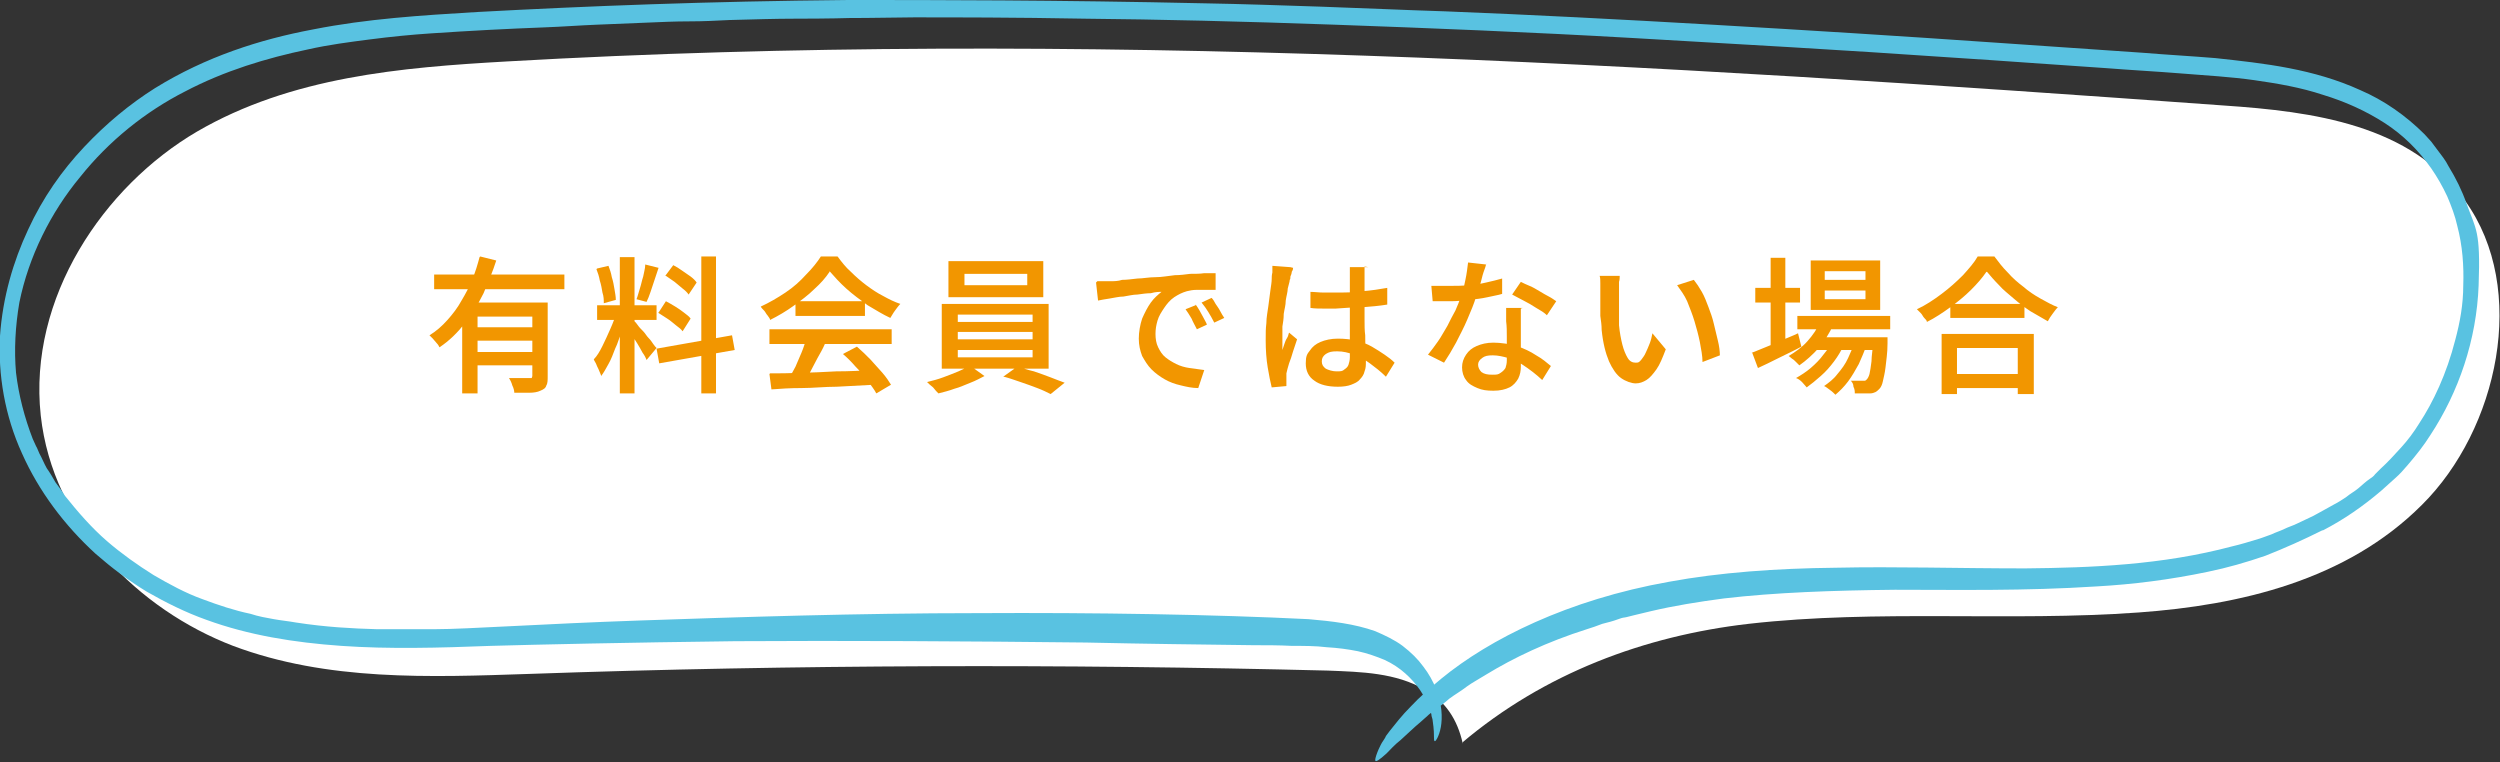 <?xml version="1.0" encoding="UTF-8"?>
<svg id="_レイヤー_1" data-name="レイヤー 1" xmlns="http://www.w3.org/2000/svg" version="1.1" viewBox="0 0 374.3 114.1">
  <rect x="0" y="0" width="374.3" height="114.1" fill="#333333" stroke="none"/>
  <defs>
    <style>
      .cls-1 {
        fill: #59c2e1;
      }

      .cls-1, .cls-2, .cls-3 {
        stroke-width: 0px;
      }

      .cls-2 {
        fill: #f29600;
      }

      .cls-3 {
        fill: #fff;
      }
    </style>
  </defs>
  <g>
    <path class="cls-3" d="M219,111.3c-.8-3.6-2.6-6.3-5.6-8-4.4-2.6-9.6-2.7-14.6-2.9-39.8-1-79.7-.9-119.6.5-14.9.5-30.2,1.1-44.3-4.2-14.1-5.4-27-18.1-28.8-34.5-1.9-17.6,9.4-34.3,23.4-42.5,14.1-8.2,30.5-9.6,46.4-10.5,85.6-4.9,171.5.4,257.1,6.6,13.2.9,28,2.8,36.1,14.3,9.5,13.2,4.9,34.2-6.5,45.5-11.3,11.3-27.2,15-42.4,16.1-19.4,1.4-39-.5-58.4,1.7-15.6,1.8-30.6,7.4-42.9,17.8Z"/>
    <path class="cls-1" d="M347.8,79.4c3.1-1.6,6-3.6,8.8-6,.3-.3.7-.6,1-.9l1-.9c.7-.6,1.3-1.3,1.9-2,1.2-1.4,2.4-2.9,3.4-4.5,4.2-6.4,6.9-14.2,7.2-22.4s-.4-8.3-1.8-12.2c-.7-2-1.6-3.8-2.7-5.6-.2-.4-.5-.9-.8-1.3-.3-.4-.6-.8-.9-1.2-.3-.4-.6-.8-.9-1.2l-1-1.1c-2.8-2.8-6.1-5.1-9.6-6.6-3.5-1.6-7.1-2.6-10.7-3.3-3.6-.7-7.3-1.1-11-1.5-3.6-.3-7.3-.5-10.9-.8-7.3-.5-14.5-1-21.8-1.5-14.4-1-28.7-1.9-42.6-2.7-13.8-.8-27.3-1.5-40-2-6.4-.2-12.6-.5-18.6-.7-6-.2-11.8-.4-17.4-.5C158.2,0,139.7,0,127,0c-21.1.2-38.9.9-55.6,1.8-8.3.5-16.4,1-24.5,2.6-8,1.5-16.1,4.1-23.7,8.8-3.8,2.4-7.3,5.3-10.6,8.8-3.3,3.5-6.2,7.6-8.4,12.4C2,39.1.4,44.5,0,50.3c-.3,5.8.7,11.9,3.3,17.6,2.5,5.6,6.3,10.7,11,15,2.4,2.1,4.9,4,7.7,5.7,2.8,1.6,5.8,3.1,8.9,4.2,6.3,2.3,13.1,3.4,20.2,3.9,7.1.5,14.6.3,22.4,0,7-.2,20.5-.5,36.6-.7,16.2-.1,35,0,52.5.2,8.8.2,17.3.3,25.1.4,1.9,0,3.8,0,5.7.1,1.8,0,3.6,0,5.2.2,1.7.1,3.2.3,4.7.6,1.4.3,2.8.8,4,1.3,2.4,1.1,4.1,2.8,5.3,4.5.6.9,1,1.7,1.3,2.5.1.4.3.8.4,1.1,0,.4.2.7.2,1,.2,1.3.2,2.2.2,2.7,0,.5.2.5.5-.1.4-.8.8-2.2.6-4.2-.2-1.9-1-4.3-2.7-6.5-.8-1.1-1.8-2.1-3.1-3.1-1.2-.9-2.7-1.6-4.1-2.2-3.1-1.1-6.5-1.5-10-1.8-14.1-.7-31.8-1-49.6-.9-17.8,0-35.9.6-50.5,1.1s-26,1.3-30.5,1.3c-2.4,0-5.5,0-9,0-3.5-.1-7.5-.3-12-1-1.1-.2-2.2-.3-3.3-.5s-2.3-.4-3.5-.8c-2.4-.5-4.8-1.3-7.2-2.2-2.5-.9-4.9-2.2-7.3-3.6-2.4-1.5-4.8-3.2-7-5.1-2.3-2-4.3-4.3-6.3-6.8-.4-.7-.9-1.3-1.4-2-.4-.7-.8-1.4-1.3-2.1-.4-.7-.7-1.5-1.1-2.2-.2-.4-.3-.8-.5-1.1l-.5-1.1c-1.2-3.1-2.1-6.5-2.5-9.9-.3-3.4-.1-7,.5-10.5,1.4-6.9,4.7-13.5,9.1-18.8,4.3-5.4,9.8-9.8,15.7-12.8,5.9-3.1,12.2-5,18.4-6.3,3.1-.7,6.2-1.1,9.3-1.5,3.1-.4,6.1-.7,9.1-.9,5.9-.4,11.7-.7,17-.9,2.7-.1,5.3-.3,7.8-.4,2.5-.1,4.9-.2,7.3-.3,2.3-.1,4.5-.2,6.6-.2,2.1,0,4.1-.1,6-.2,3.7-.1,7-.2,9.7-.2,5.3,0,8.3-.1,8.3-.1,0,0,3.4,0,9.6-.1,6.1,0,15,0,25.7.2,10.8.1,23.5.4,37.4.9,13.9.5,29.1,1.1,44.7,2,15.6.9,31.6,1.8,47.4,2.9,7.9.5,15.7,1.1,23.3,1.6,3.8.3,7.6.5,11.3.8s7.4.5,10.9,1,7,1.1,10.3,2.2c3.3,1,6.4,2.4,9.2,4.2,2.8,1.8,5.1,4.1,7,6.8.9,1.3,1.7,2.7,2.4,4.2.6,1.4,1.2,3,1.5,4.4.8,3,1,6.1.9,8.9,0,2.9-.5,5.6-1.2,8.2-1.3,5.1-3.3,9.3-5.4,12.5-.8,1.3-1.7,2.5-2.7,3.6-1,1.1-2,2.2-3.1,3.2l-.8.8c-.2.3-.5.5-.8.7-.6.4-1.1.9-1.7,1.4s-1.2.8-1.8,1.3c-.6.4-1.2.8-1.8,1.1l-.9.5c-.3.2-.6.3-.9.5-.6.3-1.2.7-1.9,1-.6.3-1.3.6-1.9.9-.6.3-1.3.5-1.9.8-.6.3-1.3.5-1.9.8-.6.2-1.3.5-2,.7-1.3.4-2.6.8-3.9,1.1-10.5,2.8-21.1,3.2-31,3.3-10,0-19.5-.3-28.4-.1-8.9.1-17.3.7-24.9,2.1-15.2,2.7-26.9,8.6-34.1,14.5-1.8,1.5-3.3,2.8-4.6,4.2-1.3,1.3-2.3,2.6-3.1,3.6-.2.3-.4.5-.6.8-.1.3-.3.5-.4.7-.3.4-.5.9-.7,1.3-.3.7-.5,1.3-.5,1.6,0,.4.6,0,1.7-1,.5-.5,1.2-1.3,2.1-2,.9-.8,1.9-1.8,3.1-2.8.3-.3.6-.5.9-.8s.6-.5,1-.8c.7-.5,1.5-1.1,2.3-1.8.8-.6,1.7-1.1,2.6-1.8.4-.3.9-.6,1.4-.9.5-.3,1-.6,1.5-.9,4.1-2.5,9.1-4.9,15.1-6.8.7-.2,1.5-.5,2.3-.8.8-.2,1.6-.4,2.4-.7s.8-.2,1.2-.3c.4-.1.8-.2,1.2-.3.8-.2,1.7-.4,2.5-.6,3.4-.8,7.1-1.4,10.9-1.9,7.7-.9,16.3-1.2,25.6-1.3,9.3,0,19.4.2,30.2-.5,5.4-.3,11-1,16.7-2.2,2.9-.6,5.7-1.4,8.6-2.4,2.8-1.1,5.7-2.4,8.5-3.8Z"/>
  </g>
  <g>
    <path class="cls-2" d="M71.9,38.4l2.4.6c-.5,1.6-1.2,3.2-1.9,4.9-.8,1.6-1.7,3.1-2.8,4.5-1.1,1.4-2.3,2.6-3.8,3.6-.1-.2-.2-.4-.4-.6-.2-.2-.4-.5-.6-.7-.2-.2-.4-.4-.5-.5,1-.6,1.9-1.4,2.7-2.3.8-.9,1.5-1.8,2.1-2.9.6-1,1.2-2.1,1.6-3.2.5-1.1.8-2.2,1.1-3.3ZM65,41.1h19.5v2.2h-19.5v-2.2ZM69.1,45.3h11.2v2.1h-8.8v11.5h-2.3v-13.6ZM70.8,49h9.8v2h-9.8v-2ZM70.8,52.7h9.8v2h-9.8v-2ZM79.7,45.3h2.3v11c0,.6,0,1.1-.2,1.4-.1.4-.4.6-.9.8-.4.2-1,.3-1.6.3-.6,0-1.4,0-2.3,0,0-.3-.1-.7-.3-1.1-.1-.4-.3-.8-.5-1.1.4,0,.8,0,1.2,0,.4,0,.7,0,1.1,0h.7c.2,0,.3,0,.4,0,0,0,.1-.2.1-.3v-11Z"/>
    <path class="cls-2" d="M92.4,46.9l1.3.6c-.2.7-.4,1.5-.7,2.3-.3.8-.5,1.6-.9,2.4-.3.8-.6,1.6-1,2.3-.4.7-.7,1.3-1.1,1.8,0-.2-.2-.5-.3-.8-.1-.3-.3-.6-.4-.9-.1-.3-.3-.5-.4-.8.5-.5.9-1.2,1.3-2,.4-.8.8-1.7,1.2-2.6.4-.9.7-1.7.9-2.5ZM89.4,45.7h8.9v2.2h-8.9v-2.2ZM89.4,40.2l1.7-.4c.2.5.4,1.1.5,1.7.2.6.3,1.2.4,1.8.1.6.2,1.1.2,1.6l-1.8.5c0-.5,0-1-.2-1.6-.1-.6-.2-1.2-.4-1.8-.1-.6-.3-1.2-.5-1.7ZM92.8,38.5h2.2v20.4h-2.2v-20.4ZM95,48.1c.1.1.3.3.5.6s.5.6.8.9c.3.3.5.7.8,1,.3.3.5.6.7.9.2.3.4.5.5.6l-1.5,1.8c-.1-.3-.3-.7-.6-1.1-.2-.4-.5-.9-.8-1.4-.3-.5-.6-.9-.8-1.3-.3-.4-.5-.8-.7-1l1.1-.9ZM96.6,39.6l2,.5c-.2.6-.4,1.2-.6,1.8-.2.6-.4,1.2-.6,1.8-.2.6-.4,1.1-.6,1.5l-1.5-.4c.2-.5.3-1,.5-1.6.2-.6.3-1.2.5-1.8.1-.6.3-1.2.3-1.7ZM98.3,52.2l11.3-2,.4,2.2-11.3,2-.4-2.2ZM98.6,46.8l1.1-1.7c.4.2.9.5,1.4.8.5.3.9.6,1.3.9.4.3.8.6,1,.9l-1.2,1.9c-.2-.3-.6-.6-1-.9s-.8-.7-1.3-1c-.5-.3-.9-.6-1.4-.9ZM99.6,41.3l1.2-1.6c.4.2.9.5,1.3.8s.9.6,1.3.9c.4.3.7.6.9.9l-1.2,1.8c-.2-.3-.5-.6-.9-.9-.4-.3-.8-.7-1.2-1-.4-.3-.9-.6-1.3-.9ZM105,38.4h2.2v20.5h-2.2v-20.5Z"/>
    <path class="cls-2" d="M124.2,40.7c-.6.9-1.3,1.7-2.3,2.6-.9.9-2,1.7-3.1,2.5s-2.3,1.5-3.5,2.1c0-.2-.2-.4-.4-.7-.2-.2-.3-.5-.5-.7-.2-.2-.4-.4-.5-.6,1.3-.6,2.5-1.3,3.7-2.1,1.2-.8,2.2-1.7,3.1-2.7.9-.9,1.7-1.9,2.2-2.7h2.5c.6.8,1.2,1.6,2,2.3.7.7,1.5,1.4,2.3,2,.8.6,1.7,1.2,2.5,1.6.9.5,1.7.9,2.6,1.2-.3.3-.5.6-.8,1-.3.4-.5.8-.7,1.1-1.1-.5-2.2-1.2-3.4-1.9-1.1-.8-2.2-1.6-3.2-2.5-1-.9-1.8-1.8-2.5-2.6ZM115.2,49.3h18.3v2.2h-18.3v-2.2ZM115.3,55.9c1.3,0,2.8,0,4.5-.1,1.7,0,3.5-.1,5.4-.2,1.9,0,3.8-.1,5.7-.2v2.2c-1.9.1-3.7.2-5.6.3-1.8,0-3.6.2-5.3.2-1.7,0-3.2.1-4.5.2l-.3-2.3ZM120.8,50.8l2.7.7c-.3.7-.7,1.4-1.1,2.1-.4.7-.7,1.4-1.1,2.1-.4.7-.7,1.3-1.1,1.8l-2.1-.7c.3-.6.6-1.2,1-1.9.3-.7.6-1.4.9-2.1.3-.7.5-1.4.7-2ZM119.1,45.1h10.4v2.2h-10.4v-2.2ZM126.2,53l2.1-1.1c.7.6,1.3,1.2,2,1.9.6.7,1.2,1.3,1.8,2,.6.7,1,1.3,1.3,1.8l-2.2,1.3c-.3-.6-.8-1.2-1.3-1.9-.5-.7-1.1-1.4-1.8-2.1-.6-.7-1.3-1.4-1.9-1.9Z"/>
    <path class="cls-2" d="M145.3,54.8l2.1,1.5c-.6.3-1.3.7-2.1,1-.8.3-1.6.7-2.4.9-.8.3-1.6.5-2.4.7-.2-.2-.5-.5-.8-.9-.4-.3-.7-.6-.9-.8.8-.2,1.6-.4,2.4-.7.8-.3,1.6-.6,2.3-.9.7-.3,1.3-.6,1.8-.9ZM141,45.5h16v9.7h-16v-9.7ZM142,39.1h14.2v5.4h-14.2v-5.4ZM143.4,47.1v1.1h11.2v-1.1h-11.2ZM143.4,49.7v1.1h11.2v-1.1h-11.2ZM143.4,52.4v1.1h11.2v-1.1h-11.2ZM144.4,41v1.7h9.4v-1.7h-9.4ZM150.2,56.4l2.1-1.5c.8.2,1.6.5,2.5.7.9.3,1.7.6,2.5.9s1.5.6,2.1.8l-2.1,1.7c-.6-.3-1.2-.6-2-.9-.8-.3-1.6-.6-2.5-.9-.9-.3-1.7-.6-2.5-.8Z"/>
    <path class="cls-2" d="M164.3,42.1c.4,0,.8,0,1.2,0,.4,0,.7,0,.9,0,.4,0,1,0,1.6-.2.7,0,1.4-.1,2.3-.2.8,0,1.7-.2,2.7-.2,1,0,1.9-.2,2.9-.3.8,0,1.5-.1,2.3-.2.7,0,1.5,0,2.1-.1.7,0,1.2,0,1.7,0v2.5c-.4,0-.8,0-1.4,0-.5,0-1,0-1.5,0-.5,0-1,.1-1.4.2-.7.2-1.3.5-1.9.9-.6.4-1.1,1-1.5,1.6-.4.6-.8,1.2-1,1.9-.2.7-.3,1.3-.3,2s.1,1.4.4,2c.3.6.6,1.1,1.1,1.5.5.4,1,.7,1.6,1,.6.3,1.3.5,2,.6.7.1,1.4.2,2.2.3l-.9,2.7c-.9,0-1.8-.2-2.6-.4-.9-.2-1.7-.5-2.4-.9s-1.4-.9-2-1.5c-.6-.6-1-1.3-1.4-2-.3-.8-.5-1.6-.5-2.6s.2-2.1.5-3c.4-.9.8-1.7,1.3-2.4.5-.7,1.1-1.2,1.6-1.6-.4,0-.9,0-1.6.2-.6,0-1.3.1-2,.2-.7,0-1.4.2-2.1.3-.7,0-1.4.2-2.1.3-.7.1-1.2.2-1.7.3l-.3-2.7ZM179,45.6c.2.2.4.6.6.9.2.4.4.7.6,1.1.2.4.4.7.5,1l-1.5.7c-.3-.6-.6-1.1-.8-1.6-.3-.5-.6-1-.9-1.4l1.5-.6ZM181.4,44.6c.2.2.4.5.6.9.2.3.5.7.7,1.1.2.4.4.7.6,1l-1.5.7c-.3-.6-.6-1.1-.9-1.6-.3-.5-.6-.9-1-1.4l1.5-.7Z"/>
    <path class="cls-2" d="M193.6,40.1c0,.1,0,.3-.2.6,0,.2-.1.5-.2.7,0,.2,0,.4-.1.5,0,.3-.2.8-.3,1.3,0,.5-.2,1.1-.3,1.8,0,.7-.2,1.3-.3,2,0,.7-.1,1.3-.2,1.9,0,.6,0,1.2,0,1.6s0,.6,0,.9c0,.3,0,.6,0,1,.1-.3.2-.6.3-.9.1-.3.2-.6.4-.9s.2-.6.3-.8l1.2,1c-.2.6-.4,1.2-.6,1.8-.2.7-.4,1.3-.6,1.8-.2.6-.3,1.1-.4,1.5,0,.1,0,.3,0,.5s0,.4,0,.5c0,.1,0,.2,0,.4s0,.3,0,.5l-2.2.2c-.2-.8-.4-1.8-.6-3-.2-1.2-.3-2.6-.3-4s0-1.7.1-2.6c0-.9.2-1.8.3-2.6.1-.8.2-1.6.3-2.3.1-.7.2-1.3.2-1.7,0-.3,0-.6.1-1,0-.4,0-.7,0-1l2.7.2ZM204.3,39.9c0,.2,0,.4,0,.7,0,.2,0,.5,0,.7,0,.2,0,.6,0,1,0,.4,0,.8,0,1.3v1.5c0,1,0,1.9,0,2.7,0,.9,0,1.7.1,2.4,0,.7,0,1.4.1,2.1,0,.6,0,1.2,0,1.8s0,1-.2,1.5c-.1.5-.4.9-.7,1.2-.3.4-.8.6-1.3.8-.5.2-1.2.3-2,.3-1.5,0-2.7-.3-3.5-.9-.9-.6-1.3-1.5-1.3-2.6s.2-1.4.6-1.9c.4-.6.9-1,1.6-1.3s1.6-.5,2.6-.5,1.9.1,2.8.3c.8.2,1.6.5,2.3.9.7.4,1.3.8,1.9,1.2.6.4,1.1.8,1.5,1.2l-1.3,2.1c-.8-.8-1.6-1.4-2.4-2-.8-.6-1.6-1-2.4-1.3-.8-.3-1.6-.5-2.5-.5s-1.2.1-1.7.4c-.4.3-.6.6-.6,1.1s.2.8.6,1.1c.4.2,1,.4,1.6.4s.9,0,1.2-.3c.3-.2.5-.4.6-.7.1-.3.2-.7.2-1.1s0-.9,0-1.5c0-.6,0-1.3,0-2.1s0-1.6,0-2.4c0-.8,0-1.6,0-2.4s0-1.6,0-2.2c0-.7,0-1.2,0-1.5s0-.4,0-.7c0-.3,0-.5,0-.7h2.8ZM196.2,43.7c.6,0,1.3.1,1.9.1.6,0,1.3,0,1.9,0,1.3,0,2.7,0,4-.2,1.3-.1,2.6-.3,3.7-.5v2.5c-1.2.2-2.4.3-3.7.4-1.3,0-2.6.1-4,.2-.6,0-1.3,0-1.9,0-.6,0-1.3,0-1.9-.1v-2.4Z"/>
    <path class="cls-2" d="M222.5,39.4c0,.4-.2.8-.4,1.4s-.3,1.2-.5,1.8c-.2.6-.4,1.2-.6,1.8-.3,1.1-.8,2.2-1.3,3.4-.5,1.2-1.1,2.3-1.7,3.5-.6,1.1-1.2,2.1-1.8,3l-2.4-1.2c.5-.6,1-1.3,1.5-2,.5-.7.9-1.5,1.4-2.3.4-.8.8-1.6,1.2-2.3.3-.7.6-1.4.8-2,.3-.8.5-1.6.7-2.6.2-.9.3-1.8.4-2.6l2.7.3ZM214.2,42.8c.5,0,.9,0,1.5,0,.5,0,1,0,1.4,0,.9,0,1.8,0,2.7-.1.9,0,1.8-.2,2.7-.4.9-.2,1.7-.4,2.4-.6v2.3c-.6.2-1.4.3-2.2.5-.9.2-1.8.3-2.7.4s-1.9.2-2.8.2-.9,0-1.3,0c-.5,0-.9,0-1.4,0l-.2-2.3ZM227.7,46.2c0,.5,0,.9,0,1.3s0,.9,0,1.4c0,.3,0,.8,0,1.3,0,.5,0,1.1,0,1.7,0,.6,0,1.1,0,1.7,0,.5,0,1,0,1.3,0,.6-.1,1.2-.4,1.8-.3.5-.7,1-1.3,1.3s-1.4.5-2.4.5-1.7-.1-2.4-.4c-.7-.3-1.3-.6-1.7-1.2-.4-.5-.6-1.2-.6-1.9s.2-1.3.6-1.9c.4-.6.9-1,1.6-1.3.7-.3,1.5-.5,2.5-.5s2.5.2,3.5.5c1.1.4,2,.8,2.9,1.4.9.5,1.6,1.1,2.2,1.6l-1.3,2.1c-.4-.4-.9-.8-1.4-1.2-.5-.4-1.1-.8-1.7-1.2-.6-.4-1.3-.7-2-.9-.7-.2-1.5-.4-2.3-.4s-1.2.1-1.6.4c-.4.3-.6.6-.6,1s.2.8.5,1.1c.4.3.9.4,1.6.4s.9,0,1.3-.3c.3-.2.5-.4.7-.7.1-.3.2-.7.2-1.1s0-.8,0-1.5c0-.6,0-1.3,0-2.1,0-.8,0-1.5-.1-2.3,0-.7,0-1.4,0-2h2.5ZM231.6,47.2c-.4-.4-.9-.7-1.6-1.1-.6-.4-1.3-.8-1.9-1.1-.7-.4-1.2-.6-1.7-.9l1.3-1.9c.4.2.8.4,1.3.6.5.2,1,.5,1.5.8.5.3,1,.6,1.4.8s.8.5,1.1.7l-1.4,2.1Z"/>
    <path class="cls-2" d="M242.5,41.4c0,.2,0,.5-.1.8,0,.3,0,.6,0,.9s0,.6,0,.8c0,.5,0,1,0,1.5,0,.5,0,1.1,0,1.6,0,.6,0,1.1,0,1.7.1,1.1.3,2.1.5,2.9.2.8.5,1.5.8,2,.3.5.7.7,1.2.7s.5-.1.8-.4c.2-.3.5-.6.7-1.1.2-.4.4-.9.6-1.4.2-.5.3-1,.4-1.5l2,2.4c-.5,1.3-.9,2.3-1.4,3-.5.7-1,1.3-1.5,1.6s-1,.5-1.6.5-1.5-.3-2.2-.8c-.7-.5-1.3-1.4-1.8-2.5-.5-1.2-.9-2.7-1.1-4.7,0-.7-.1-1.4-.2-2.1,0-.7,0-1.5,0-2.1,0-.7,0-1.2,0-1.7s0-.6,0-1.1c0-.4,0-.8-.1-1.1h3ZM253.6,41.9c.4.5.8,1.1,1.2,1.8s.7,1.5,1,2.3c.3.8.6,1.6.8,2.5.2.8.4,1.7.6,2.5.2.8.3,1.6.3,2.2l-2.6,1c0-.9-.2-1.9-.4-3-.2-1-.5-2.1-.8-3.1-.3-1-.7-2-1.1-3-.4-.9-1-1.7-1.5-2.4l2.5-.8Z"/>
    <path class="cls-2" d="M262.3,52.8c.6-.2,1.2-.5,2-.8.7-.3,1.5-.6,2.4-1,.8-.4,1.7-.7,2.5-1.1l.5,2c-1.1.6-2.2,1.1-3.4,1.7s-2.2,1.1-3.1,1.5l-.9-2.4ZM262.8,43.1h6.7v2.2h-6.7v-2.2ZM265.1,38.6h2.2v13.6h-2.2v-13.6ZM272.5,48.1l2,.5c-.6,1.3-1.3,2.4-2.2,3.5-.9,1-1.9,1.9-2.9,2.6-.1-.1-.3-.3-.5-.5-.2-.2-.4-.4-.6-.5-.2-.2-.4-.3-.5-.4,1-.6,2-1.3,2.8-2.2.8-.9,1.5-1.9,1.9-2.9ZM274.4,50.9l1.6.9c-.4.8-.8,1.5-1.4,2.3s-1.2,1.5-2,2.2-1.4,1.2-2.1,1.7c-.2-.2-.4-.5-.7-.8-.3-.3-.6-.5-.9-.6.7-.4,1.5-.9,2.2-1.5s1.4-1.3,1.9-2c.6-.7,1.1-1.5,1.4-2.2ZM269.1,47.3h13.9v2h-13.9v-2ZM271.1,39h10.4v7.4h-10.4v-7.4ZM271.6,50.5h9.2v1.9h-9.2v-1.9ZM277.8,50.9l1.6.9c-.3.9-.7,1.8-1.1,2.7-.5.9-1,1.8-1.6,2.6-.6.8-1.2,1.4-1.9,2-.2-.2-.5-.5-.8-.7-.3-.2-.6-.5-.9-.6.7-.5,1.4-1,2-1.8.6-.7,1.2-1.5,1.6-2.4s.8-1.8,1.1-2.6ZM273.2,40.6v1.3h6.1v-1.3h-6.1ZM273.2,43.5v1.3h6.1v-1.3h-6.1ZM280.4,50.5h2.2c0,.4,0,.7,0,.9,0,1.5-.2,2.6-.3,3.6-.1.9-.3,1.6-.4,2.1-.1.5-.3.9-.5,1.1-.2.2-.4.4-.6.5s-.5.2-.8.2c-.2,0-.6,0-1,0-.4,0-.8,0-1.3,0,0-.3,0-.6-.2-1,0-.4-.2-.7-.4-.9.4,0,.7,0,1,0,.3,0,.5,0,.7,0s.3,0,.4,0c.1,0,.2-.1.3-.2.1-.1.3-.4.4-.8.1-.4.2-1.1.3-1.9,0-.8.2-1.9.3-3.3v-.3Z"/>
    <path class="cls-2" d="M297.4,40.7c-.6.9-1.4,1.8-2.3,2.7-.9.9-2,1.8-3.1,2.6-1.1.8-2.3,1.6-3.5,2.2,0-.2-.2-.4-.4-.6-.2-.2-.3-.5-.5-.7-.2-.2-.4-.4-.6-.6,1.3-.6,2.5-1.4,3.7-2.3,1.2-.9,2.2-1.8,3.2-2.8.9-1,1.7-1.9,2.2-2.8h2.5c.6.8,1.2,1.6,2,2.4.7.8,1.5,1.5,2.3,2.1.8.7,1.7,1.3,2.6,1.8.9.5,1.8,1,2.6,1.3-.3.3-.5.6-.8,1-.3.4-.5.7-.7,1.1-.9-.5-1.7-1-2.6-1.5-.9-.6-1.7-1.2-2.5-1.9-.8-.7-1.6-1.3-2.2-2-.7-.7-1.3-1.4-1.8-2ZM290.6,50h13.9v9h-2.4v-6.9h-9.1v6.9h-2.3v-9ZM291.7,56h11.5v2.1h-11.5v-2.1ZM292,45.5h11.1v2.1h-11.1v-2.1Z"/>
  </g>
</svg>